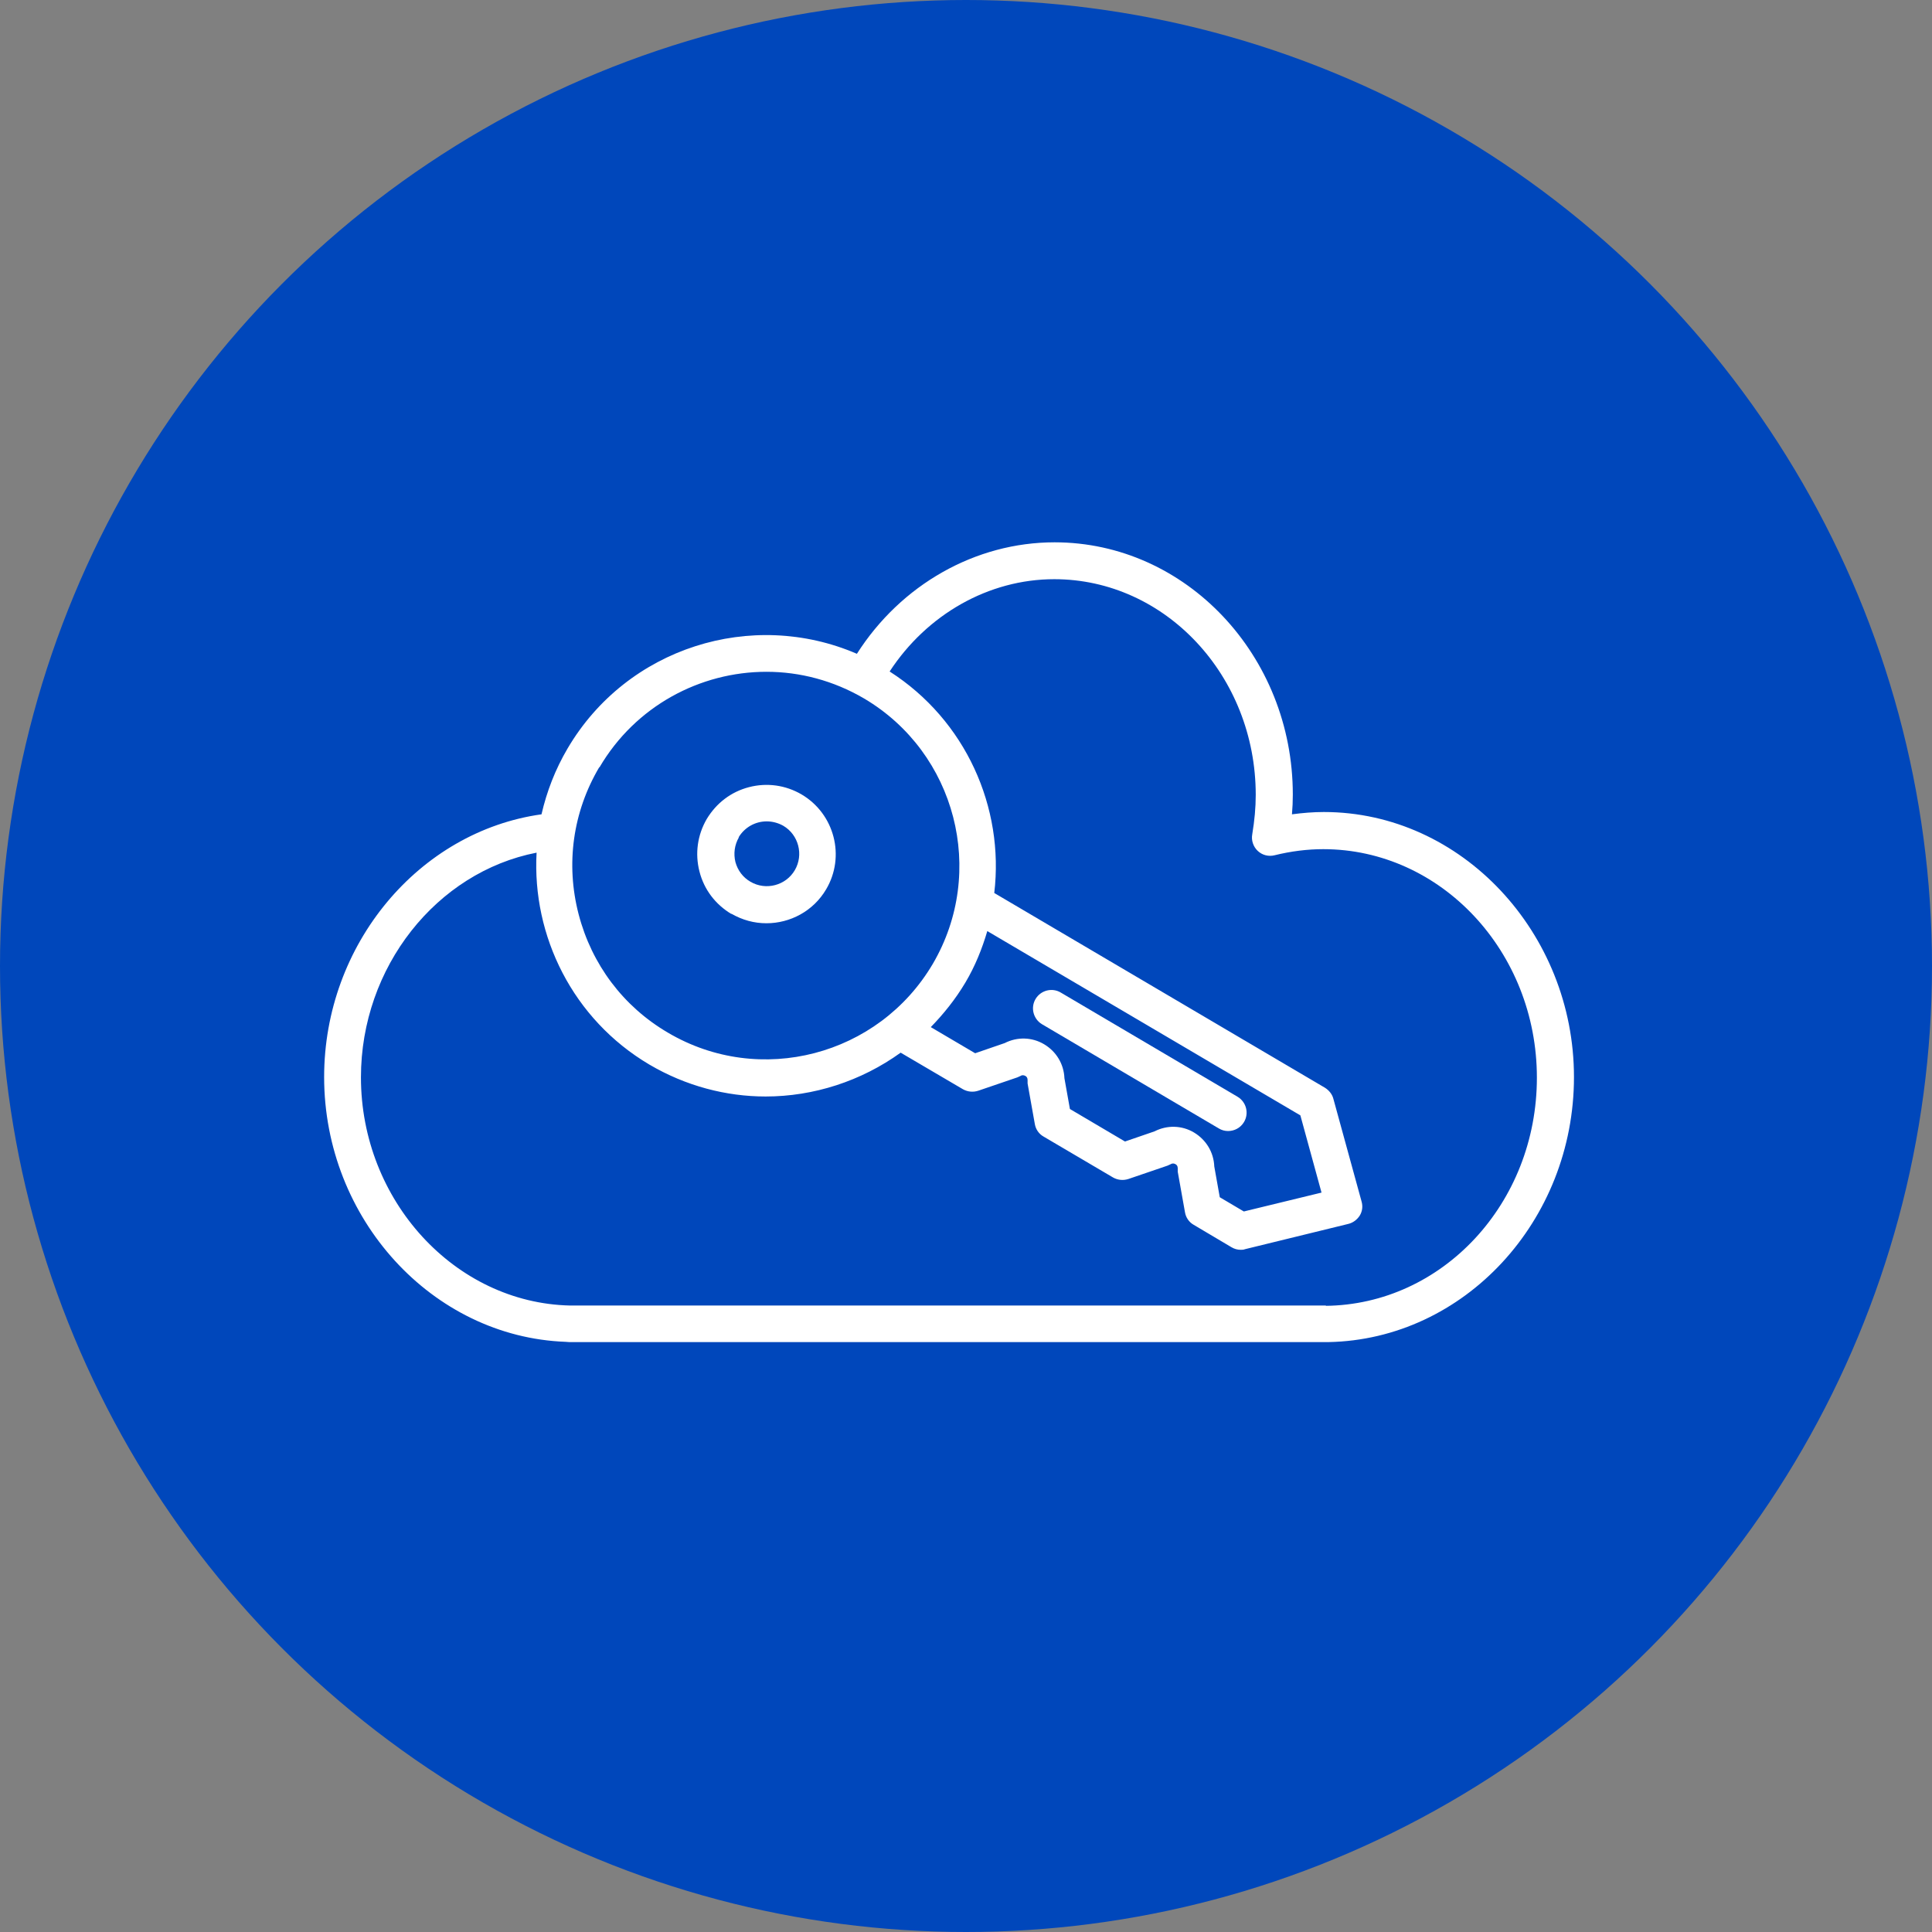 <svg width="57" height="57" viewBox="0 0 57 57" fill="none" xmlns="http://www.w3.org/2000/svg">
<rect x="0" y="0" width="57" height="57" fill="#808080" stroke="none"/>
<circle cx="28.5" cy="28.5" r="28.5" fill="#0047BB"/>
<path d="M39.057 23.957C38.749 23.957 38.433 23.983 38.117 24.025C38.134 23.828 38.142 23.64 38.142 23.443C38.142 19.34 34.987 16 31.113 16C28.778 16 26.58 17.25 25.281 19.289C22.185 17.953 18.499 19.101 16.746 22.081C16.378 22.706 16.13 23.357 15.976 24.025C12.359 24.531 9.563 27.862 9.563 31.776C9.563 35.956 12.752 39.442 16.686 39.588C16.72 39.588 16.755 39.596 16.797 39.596H39.126C39.126 39.596 39.177 39.596 39.194 39.596C43.196 39.519 46.437 36.025 46.437 31.776C46.437 27.528 43.128 23.957 39.057 23.957ZM17.687 22.638C18.747 20.831 20.654 19.82 22.613 19.82C23.596 19.82 24.588 20.077 25.494 20.608C28.205 22.209 29.112 25.721 27.521 28.436C25.922 31.151 22.416 32.068 19.705 30.466C18.388 29.695 17.456 28.453 17.071 26.972C16.686 25.49 16.9 23.957 17.678 22.638H17.687ZM29.112 27.46L38.365 32.907L38.989 35.185L36.697 35.742L35.987 35.322L35.825 34.414C35.808 33.995 35.585 33.627 35.226 33.412C34.867 33.198 34.431 33.19 34.063 33.378L33.191 33.678L31.566 32.719L31.404 31.811C31.387 31.391 31.164 31.023 30.805 30.809C30.446 30.595 30.01 30.586 29.642 30.774L28.77 31.074L27.461 30.303C27.837 29.918 28.188 29.481 28.479 28.993C28.77 28.505 28.975 27.991 29.129 27.468L29.112 27.46ZM39.126 38.517C39.126 38.517 39.092 38.517 39.066 38.517H16.9C16.9 38.517 16.849 38.517 16.814 38.517C13.419 38.44 10.649 35.417 10.649 31.785C10.649 28.53 12.881 25.73 15.831 25.156C15.694 27.614 16.9 30.072 19.158 31.408C20.235 32.042 21.424 32.35 22.587 32.35C24.006 32.35 25.409 31.896 26.572 31.057L28.41 32.136C28.547 32.213 28.71 32.23 28.864 32.179L30.018 31.785C30.018 31.785 30.078 31.759 30.112 31.742C30.164 31.708 30.215 31.725 30.249 31.742C30.283 31.759 30.317 31.794 30.317 31.862C30.317 31.896 30.317 31.931 30.317 31.965L30.531 33.164C30.557 33.318 30.651 33.455 30.788 33.532L32.84 34.74C32.977 34.817 33.139 34.834 33.294 34.783L34.448 34.389C34.448 34.389 34.508 34.363 34.542 34.346C34.602 34.312 34.645 34.329 34.679 34.346C34.713 34.363 34.747 34.397 34.747 34.466C34.747 34.5 34.747 34.534 34.747 34.569L34.961 35.768C34.987 35.922 35.081 36.059 35.218 36.136L36.329 36.795C36.415 36.847 36.509 36.873 36.603 36.873C36.646 36.873 36.688 36.873 36.731 36.855L39.776 36.11C39.921 36.076 40.041 35.982 40.118 35.862C40.195 35.733 40.212 35.588 40.169 35.442L39.339 32.419C39.305 32.282 39.211 32.17 39.092 32.093L29.334 26.346C29.633 23.828 28.496 21.25 26.247 19.811C27.35 18.124 29.172 17.088 31.104 17.088C34.38 17.088 37.048 19.94 37.048 23.451C37.048 23.828 37.013 24.205 36.945 24.616C36.911 24.796 36.979 24.985 37.108 25.105C37.244 25.233 37.432 25.276 37.603 25.233C38.091 25.113 38.57 25.053 39.04 25.053C42.512 25.053 45.343 28.076 45.343 31.794C45.343 35.511 42.546 38.491 39.109 38.526L39.126 38.517Z" fill="white"/>
<path d="M21.577 26.957C21.902 27.145 22.253 27.239 22.612 27.239C23.313 27.239 23.997 26.88 24.374 26.237C24.947 25.27 24.622 24.011 23.647 23.437C23.176 23.163 22.629 23.086 22.099 23.223C21.569 23.36 21.133 23.694 20.85 24.165C20.577 24.636 20.5 25.184 20.637 25.715C20.773 26.246 21.107 26.683 21.577 26.965V26.957ZM21.791 24.704C21.971 24.405 22.287 24.233 22.62 24.233C22.783 24.233 22.954 24.276 23.108 24.362C23.561 24.627 23.715 25.218 23.45 25.672C23.185 26.126 22.595 26.28 22.142 26.015C21.919 25.886 21.765 25.681 21.697 25.432C21.637 25.184 21.671 24.927 21.8 24.704H21.791Z" fill="white"/>
<path d="M30.741 30.217L35.958 33.292C36.043 33.344 36.137 33.369 36.231 33.369C36.42 33.369 36.599 33.275 36.702 33.104C36.856 32.847 36.77 32.513 36.514 32.359L31.297 29.284C31.041 29.13 30.707 29.215 30.553 29.472C30.399 29.729 30.485 30.063 30.741 30.217Z" fill="white"/>
</svg>
